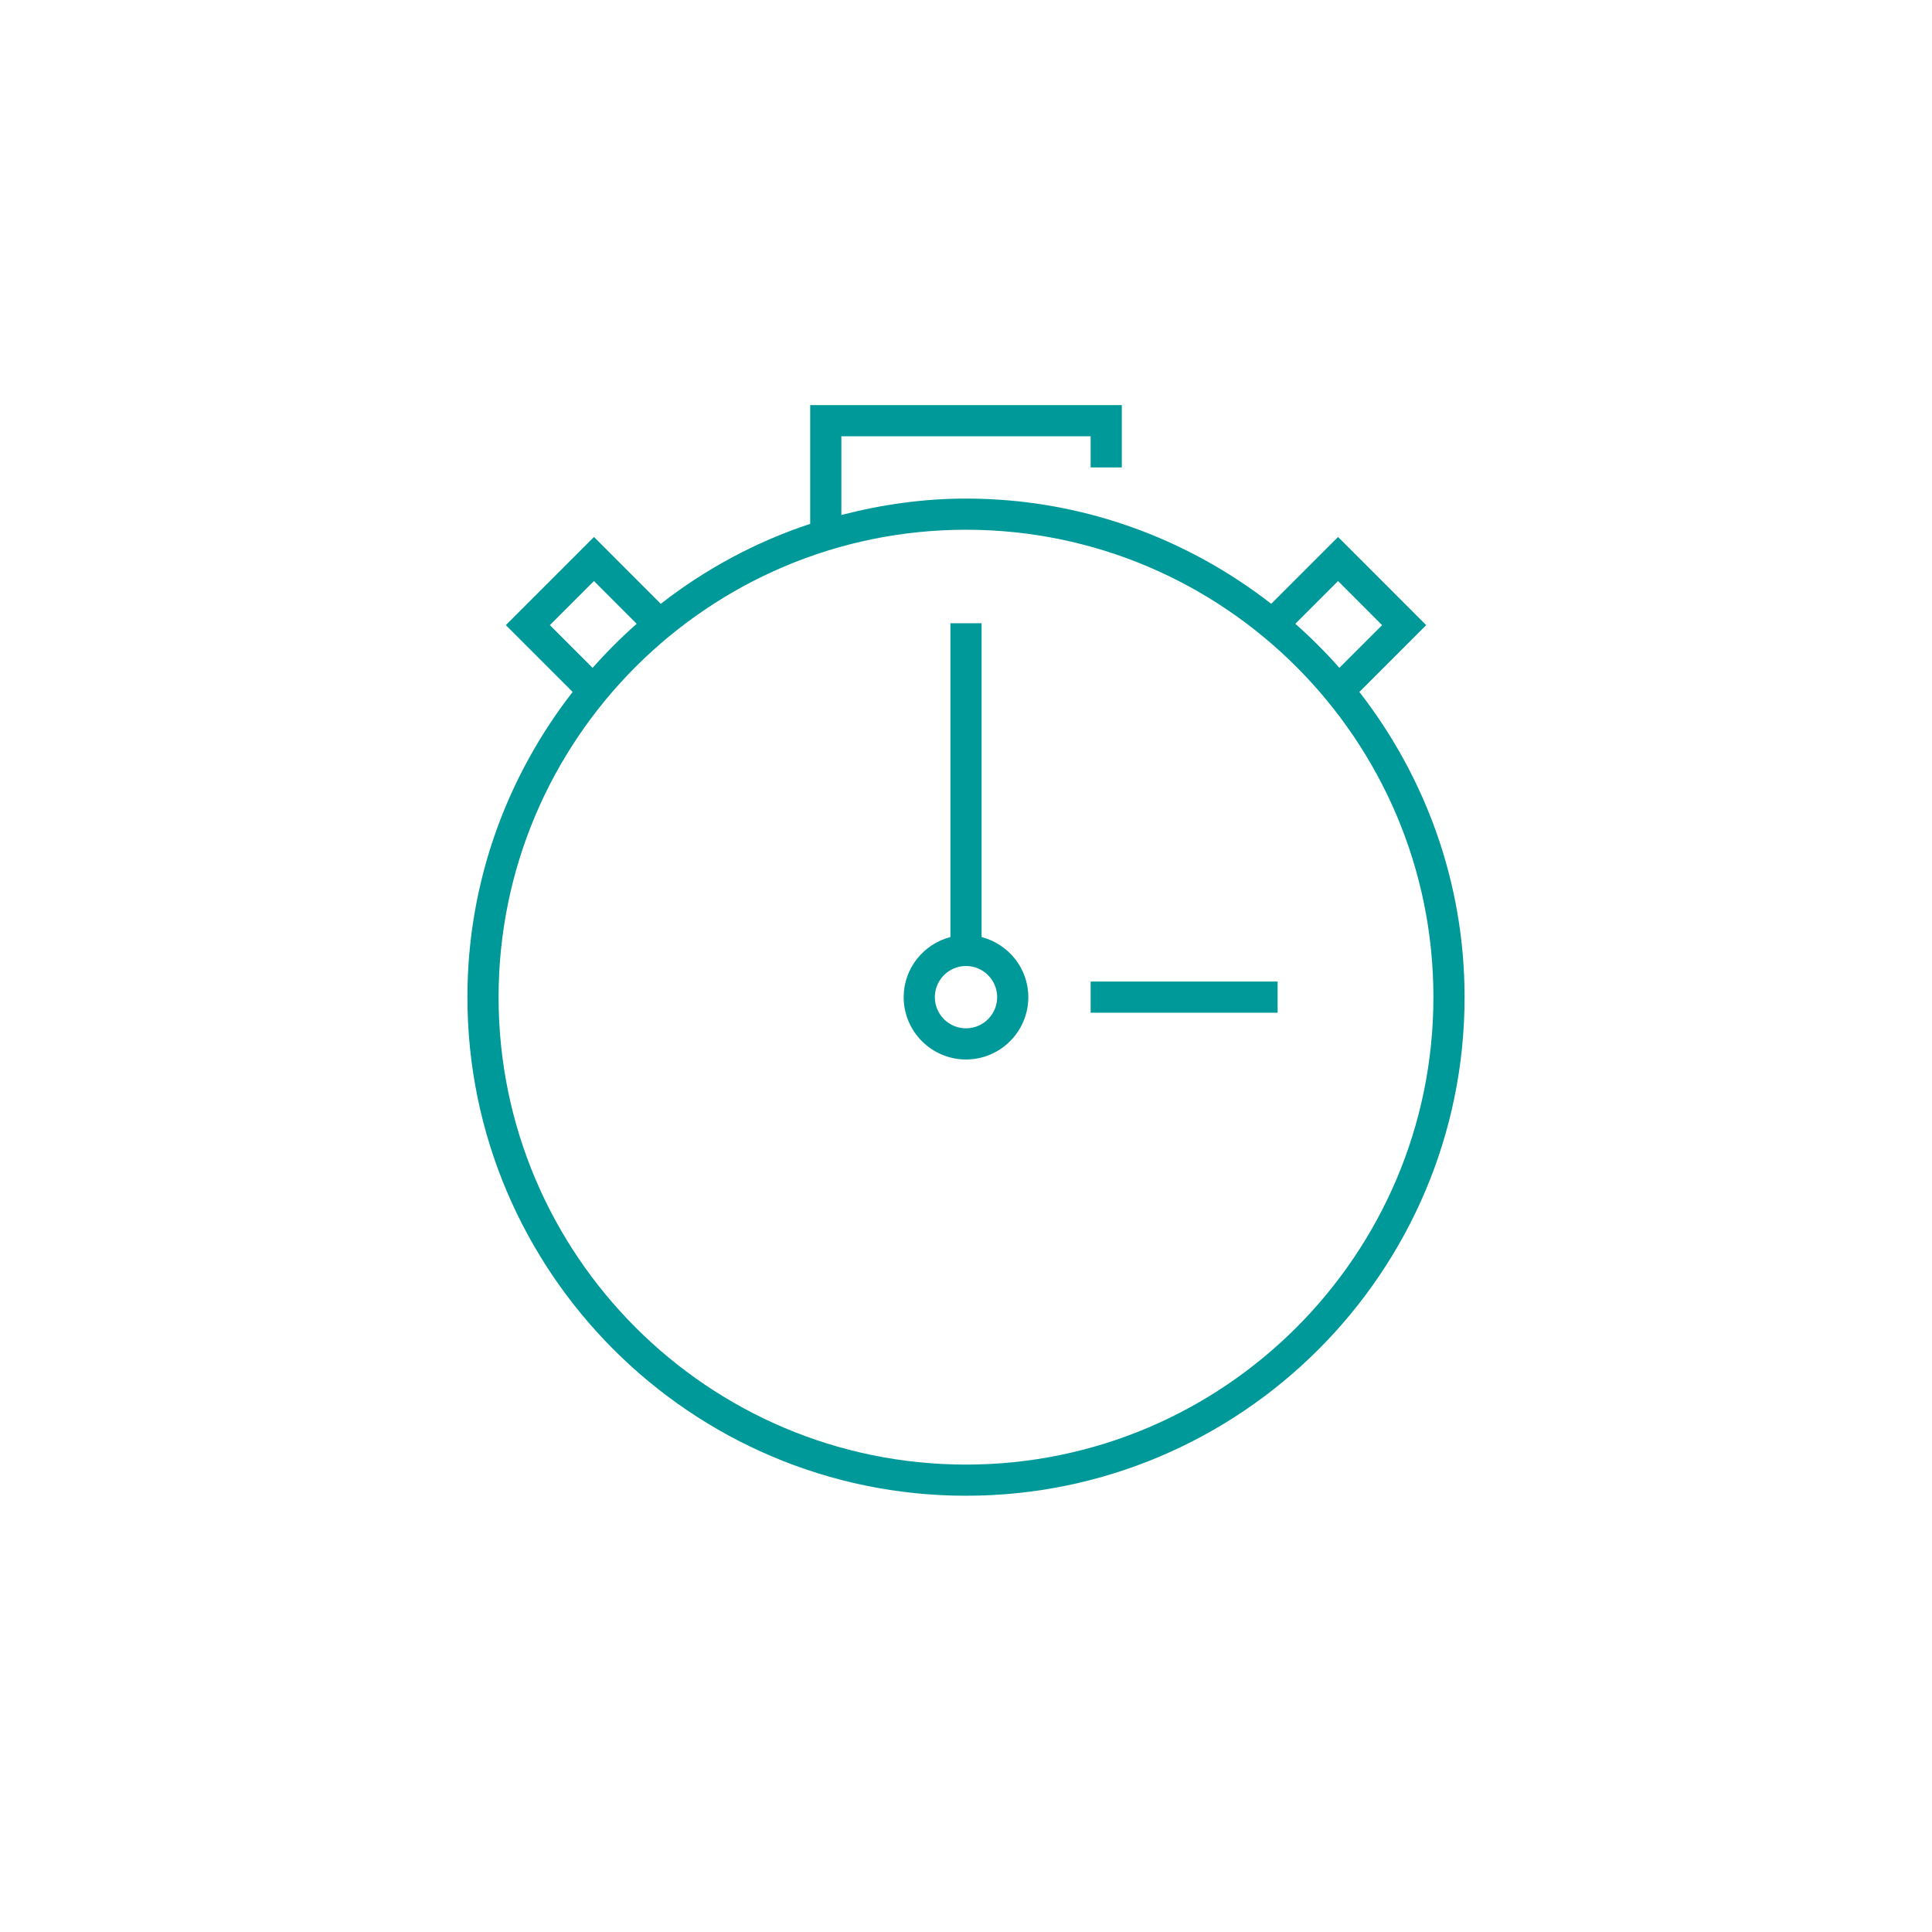 <svg width="62" height="62" viewBox="0 0 62 62" fill="none" xmlns="http://www.w3.org/2000/svg">
<g clip-path="url(#clip0_94_5606)">
<path d="M35 31.5H41V32.5H35V31.5ZM47 32C47 40.822 39.822 48 31 48C22.178 48 15 40.822 15 32C15 28.309 16.269 24.915 18.377 22.205L16.232 20.061L19.061 17.232L21.205 19.377C22.632 18.266 24.247 17.39 26 16.811V13H36V15H35V14H27V16.527C28.281 16.195 29.617 16 31 16C34.691 16 38.085 17.269 40.795 19.377L42.94 17.232L45.768 20.061L43.623 22.205C45.731 24.915 47 28.309 47 32ZM41.568 20.018C42.068 20.46 42.54 20.932 42.982 21.432L44.353 20.061L42.94 18.646L41.568 20.018ZM19.018 21.432C19.46 20.932 19.932 20.46 20.432 20.018L19.061 18.646L17.646 20.061L19.018 21.432ZM46 32C46 23.729 39.271 17 31 17C22.729 17 16 23.729 16 32C16 40.272 22.729 47 31 47C39.271 47 46 40.272 46 32ZM33 32C33 33.102 32.103 34 31 34C29.897 34 29 33.102 29 32C29 31.071 29.64 30.295 30.5 30.071V20H31.5V30.071C32.36 30.295 33 31.071 33 32ZM32 32C32 31.448 31.551 31 31 31C30.449 31 30 31.448 30 32C30 32.552 30.449 33 31 33C31.551 33 32 32.552 32 32Z" fill="#009999"/>
</g>
<defs>
<clipPath id="clip0_94_5606">
<rect width="62" height="62" fill="white"/>
</clipPath>
</defs>
</svg>
